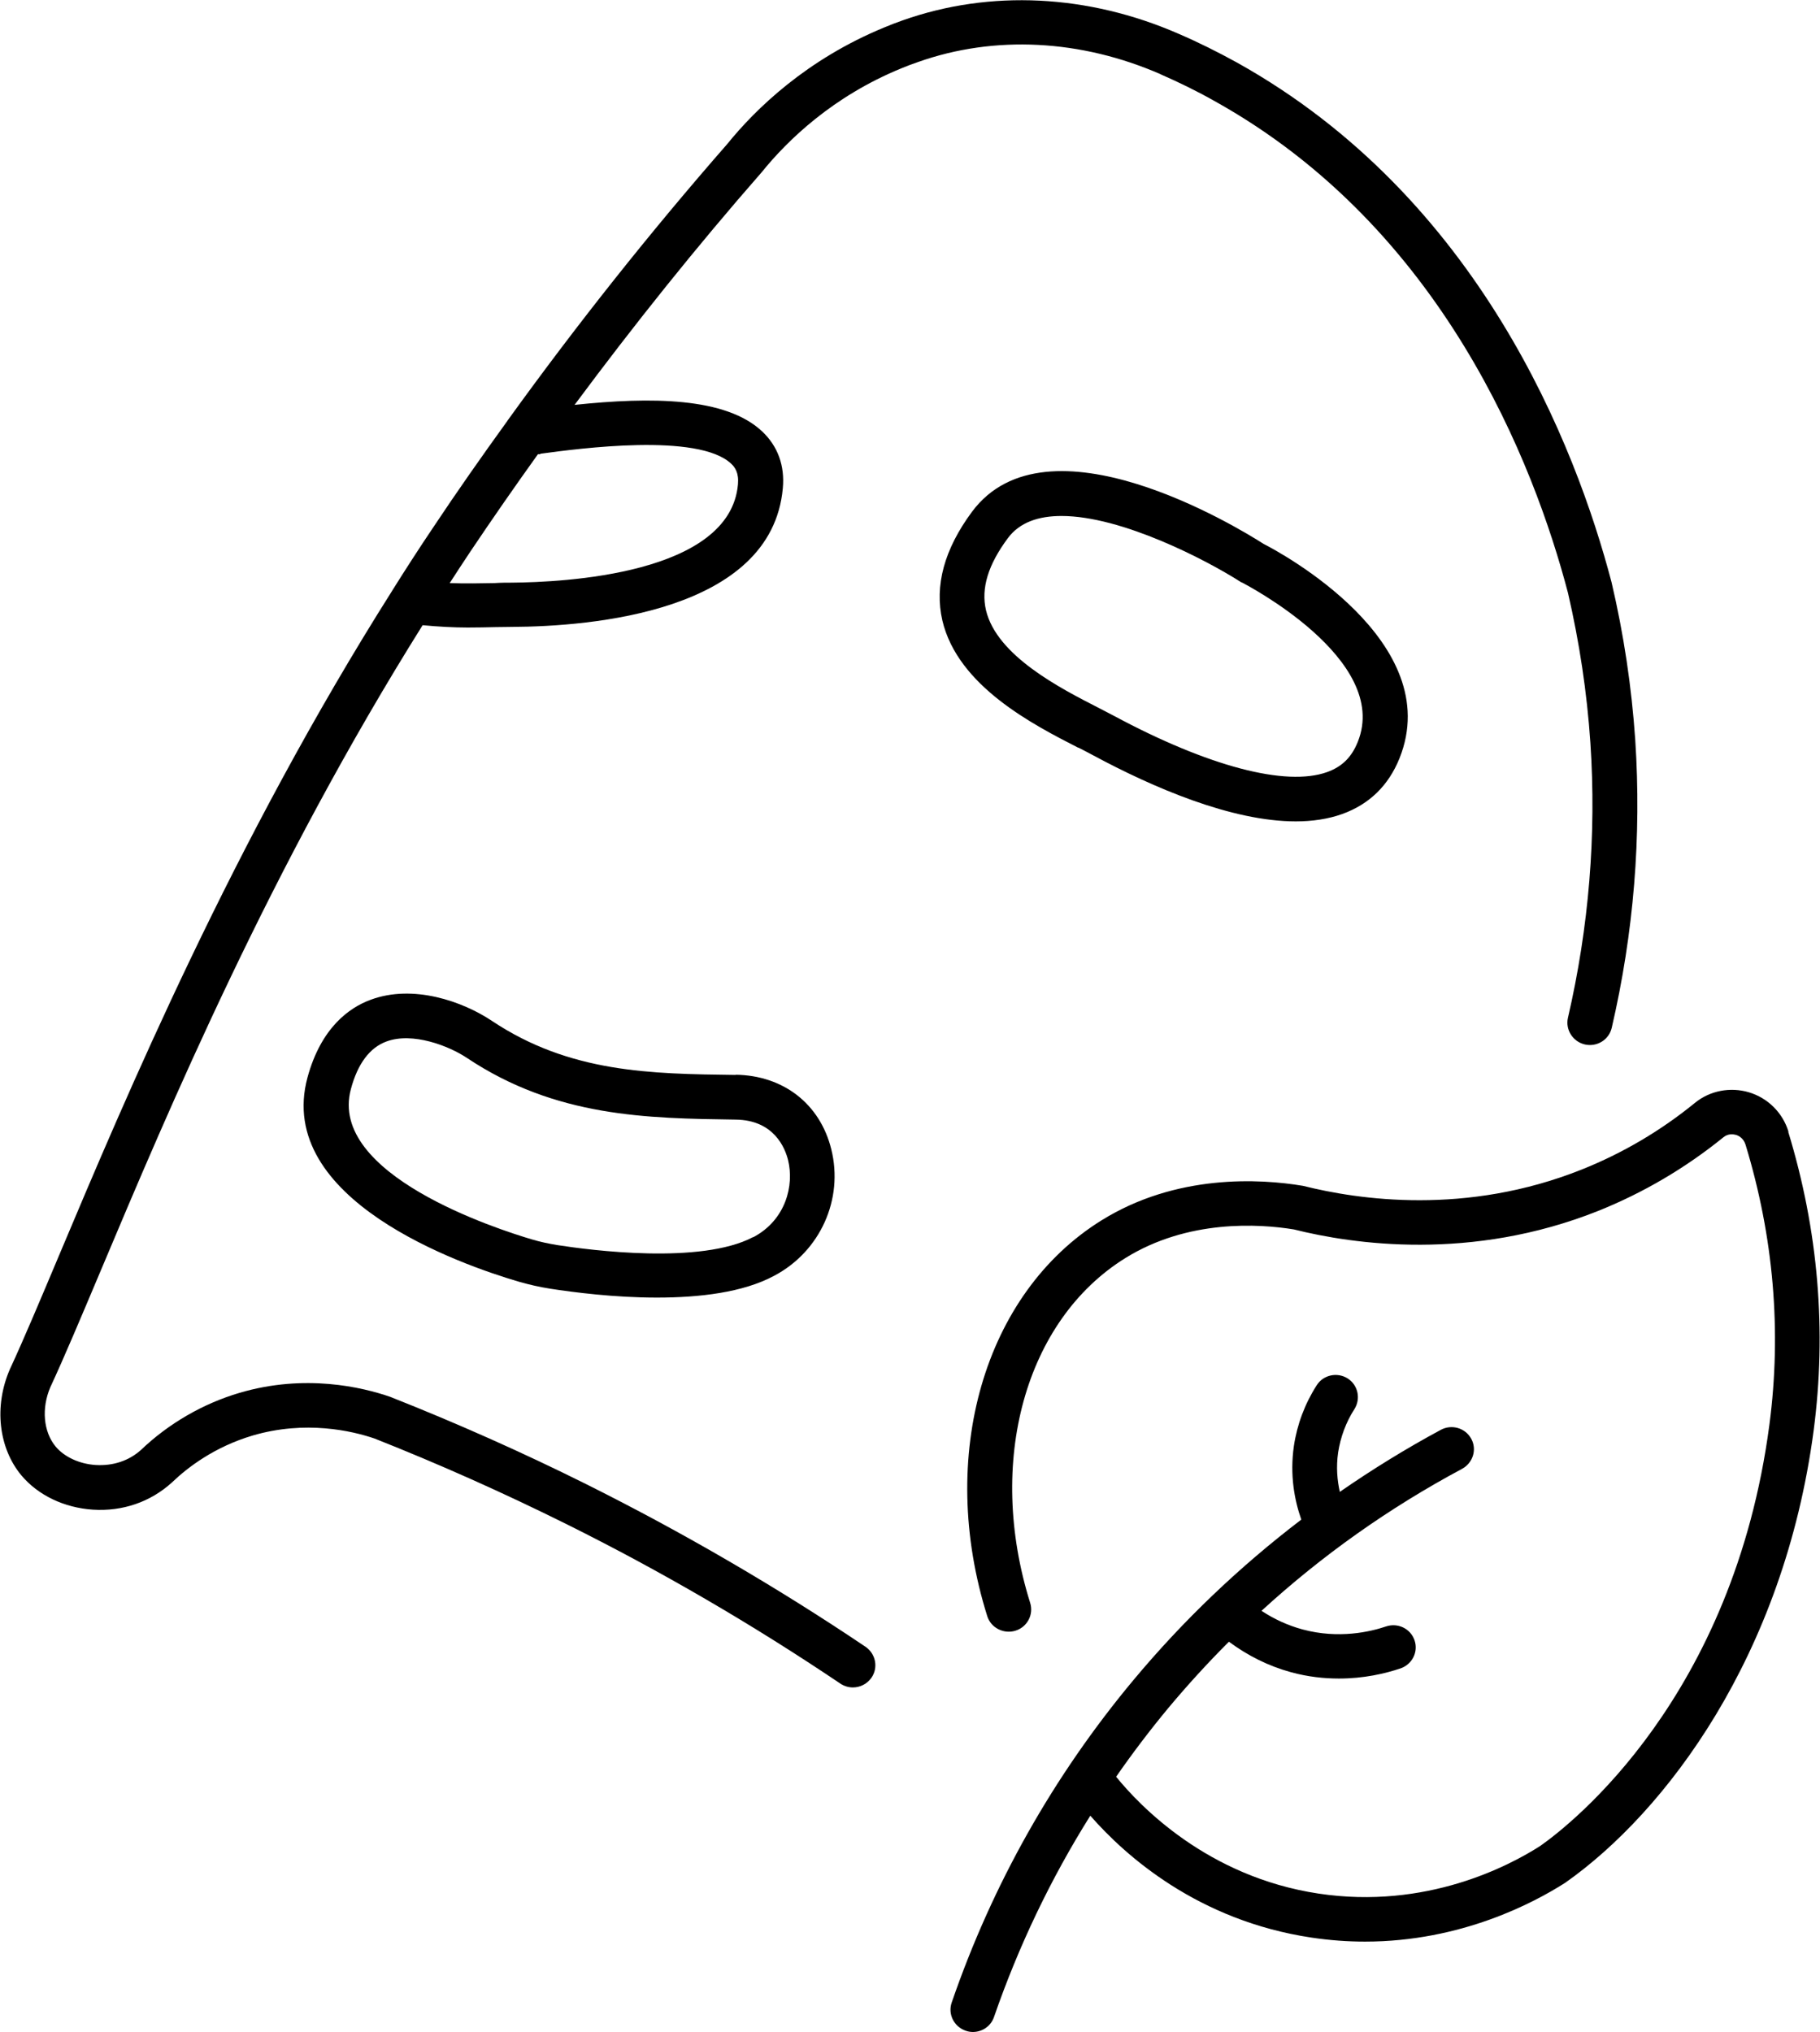 <?xml version="1.0" encoding="UTF-8"?><svg id="Capa_2" xmlns="http://www.w3.org/2000/svg" viewBox="0 0 86 96"><g id="Capa_1-2"><path d="M54.84,3.51c.87.38,1.73.8,2.56,1.27,10.78,6,15.09,17.14,16.69,23.23.54,2.33.9,4.71,1.06,7.09.29,4.34-.07,8.71-1.06,12.99-.13.56.23,1.13.8,1.26.57.13,1.14-.22,1.27-.79,1.04-4.48,1.41-9.05,1.11-13.6-.17-2.49-.54-4.98-1.12-7.45-1.69-6.43-6.25-18.18-17.71-24.56-.89-.49-1.81-.95-2.74-1.35-4.28-1.87-8.91-2.1-13.04-.64-.29.1-.57.21-.86.33-3.68,1.51-6.09,3.85-7.44,5.52-3.64,4.16-7.1,8.52-10.34,13.01-.02.02-.03.04-.04.06-1.2,1.66-2.38,3.34-3.51,5.04-.66.98-1.3,1.97-1.92,2.96-.01.02-.02.03-.03.05-7.51,11.87-12.58,23.91-15.71,31.34-.91,2.16-1.69,4.02-2.35,5.44-.75,1.74-.53,3.7.55,5,.79.94,2.02,1.53,3.38,1.62,1.4.09,2.72-.36,3.74-1.29.75-.72,2.02-1.68,3.8-2.21,2.51-.74,4.72-.22,5.77.14,3.06,1.21,6.1,2.57,9.04,4.03,4.47,2.22,8.83,4.76,12.97,7.55.18.12.39.18.59.18.34,0,.67-.16.88-.46.33-.48.2-1.13-.28-1.46-4.22-2.84-8.66-5.42-13.21-7.69-2.99-1.49-6.09-2.87-9.25-4.12-1.33-.46-4.03-1.1-7.12-.19-1.73.51-3.35,1.45-4.65,2.69-.57.52-1.33.77-2.15.72-.77-.05-1.48-.38-1.89-.87-.58-.7-.68-1.81-.25-2.81.66-1.42,1.45-3.3,2.37-5.48,3.25-7.72,8.02-19.03,15.22-30.52.74.07,1.47.11,2.13.11.48,0,.93-.01,1.33-.02.29,0,.55-.01.78-.01,3.67-.02,12.25-.69,12.78-6.55.1-1.07-.24-1.99-.97-2.68-1.72-1.63-5.27-1.64-8.87-1.26,2.8-3.77,5.74-7.45,8.84-10.99,1.22-1.51,3.36-3.59,6.62-4.92.26-.11.51-.2.77-.29,3.61-1.28,7.69-1.07,11.47.58ZM25.53,21.44c1.84-.25,7.46-1,9.02.47.18.17.37.43.32.98-.38,4.26-8.27,4.62-10.68,4.64-.24,0-.52,0-.82.02-.64.01-1.37.03-2.12,0,.32-.49.64-.99.97-1.48,1.04-1.55,2.11-3.09,3.2-4.61h.11Z"/><path d="M84.51,53.47c-.27-.89-.97-1.59-1.87-1.86-.88-.26-1.84-.08-2.55.5-1.62,1.32-3.42,2.38-5.35,3.15-5.46,2.18-10.54,1.43-13.17.77-2.03-.34-5.98-.57-9.52,1.63-5.55,3.45-7.78,11.14-5.4,18.7.17.55.77.86,1.33.69.56-.17.87-.76.7-1.31-2.09-6.66-.24-13.36,4.5-16.3,2.95-1.83,6.31-1.62,7.96-1.35,2.79.7,8.38,1.52,14.39-.88,2.12-.85,4.11-2.02,5.9-3.47.23-.19.47-.15.59-.12.11.03.36.14.46.46,1.33,4.36,1.71,8.81,1.13,13.23-1.7,12.89-9.35,18.87-10.83,19.91-1.45.93-5.38,3.02-10.48,2.25-5.24-.79-8.44-4.14-9.56-5.52.77-1.11,1.59-2.19,2.46-3.24.91-1.09,1.87-2.14,2.87-3.14.89.66,1.87,1.15,2.93,1.44.8.22,1.57.3,2.27.3,1.17,0,2.17-.23,2.91-.48.55-.19.85-.78.66-1.33-.19-.55-.79-.84-1.35-.65-.74.25-2.23.6-3.94.14-.7-.19-1.35-.49-1.94-.88,2.85-2.61,6.02-4.86,9.48-6.71.51-.28.71-.91.43-1.42-.28-.51-.92-.7-1.44-.42-1.65.89-3.24,1.87-4.77,2.93-.12-.54-.18-1.16-.08-1.86.11-.72.37-1.43.77-2.05.31-.49.17-1.14-.32-1.45-.49-.31-1.15-.17-1.46.32-.56.87-.93,1.86-1.08,2.87-.2,1.38.03,2.57.35,3.48-2.91,2.22-5.57,4.75-7.93,7.58-3.78,4.53-6.67,9.66-8.59,15.24-.19.55.11,1.14.66,1.33.11.04.23.06.34.06.44,0,.85-.27,1-.71,1.16-3.35,2.68-6.53,4.55-9.51,1.67,1.91,5.1,4.96,10.45,5.76.87.13,1.72.19,2.53.19,4.57,0,8.02-1.86,9.46-2.78,4.75-3.34,10.33-10.72,11.74-21.37.62-4.71.22-9.46-1.2-14.11Z"/><path d="M34.77,50.79c-4.03-.05-7.84-.1-11.52-2.55-1.39-.93-3.73-1.75-5.74-1-1.01.37-2.34,1.32-2.98,3.67-1.56,5.77,7.26,8.85,9.99,9.65.49.14.97.25,1.48.33h0c1.1.17,3.02.42,5.04.42s4.07-.24,5.54-1.03c2.18-1.15,3.29-3.62,2.7-5.98-.53-2.14-2.26-3.49-4.53-3.52ZM35.59,58.45c-2.48,1.31-7.7.62-9.25.38-.42-.07-.81-.15-1.21-.27-1.62-.48-9.64-3.06-8.55-7.1.32-1.2.89-1.96,1.68-2.25,1.24-.46,2.96.21,3.81.78,4.2,2.8,8.51,2.85,12.69,2.91,1.82.02,2.34,1.35,2.48,1.92.29,1.18-.1,2.82-1.65,3.64Z"/><path d="M50.95,35.32c.25.13.49.25.69.36,2.84,1.53,6.55,3.13,9.59,3.13.78,0,1.53-.11,2.2-.35,1.27-.46,2.18-1.34,2.7-2.63,2.21-5.51-5.63-9.73-6.42-10.13-1.23-.79-10.24-6.28-13.78-1.52-1.31,1.77-1.78,3.49-1.4,5.14.73,3.1,4.29,4.92,6.42,6.01ZM47.63,25.42c.56-.75,1.46-1.04,2.53-1.04,2.85,0,6.84,2.08,8.44,3.1.03.02.06.04.1.05.07.04,7.03,3.61,5.46,7.52-.29.73-.75,1.18-1.45,1.43-1.95.7-5.62-.27-10.06-2.65-.21-.11-.46-.24-.73-.38-1.8-.92-4.82-2.46-5.33-4.62-.24-1.03.1-2.15,1.04-3.41Z"/></g></svg>